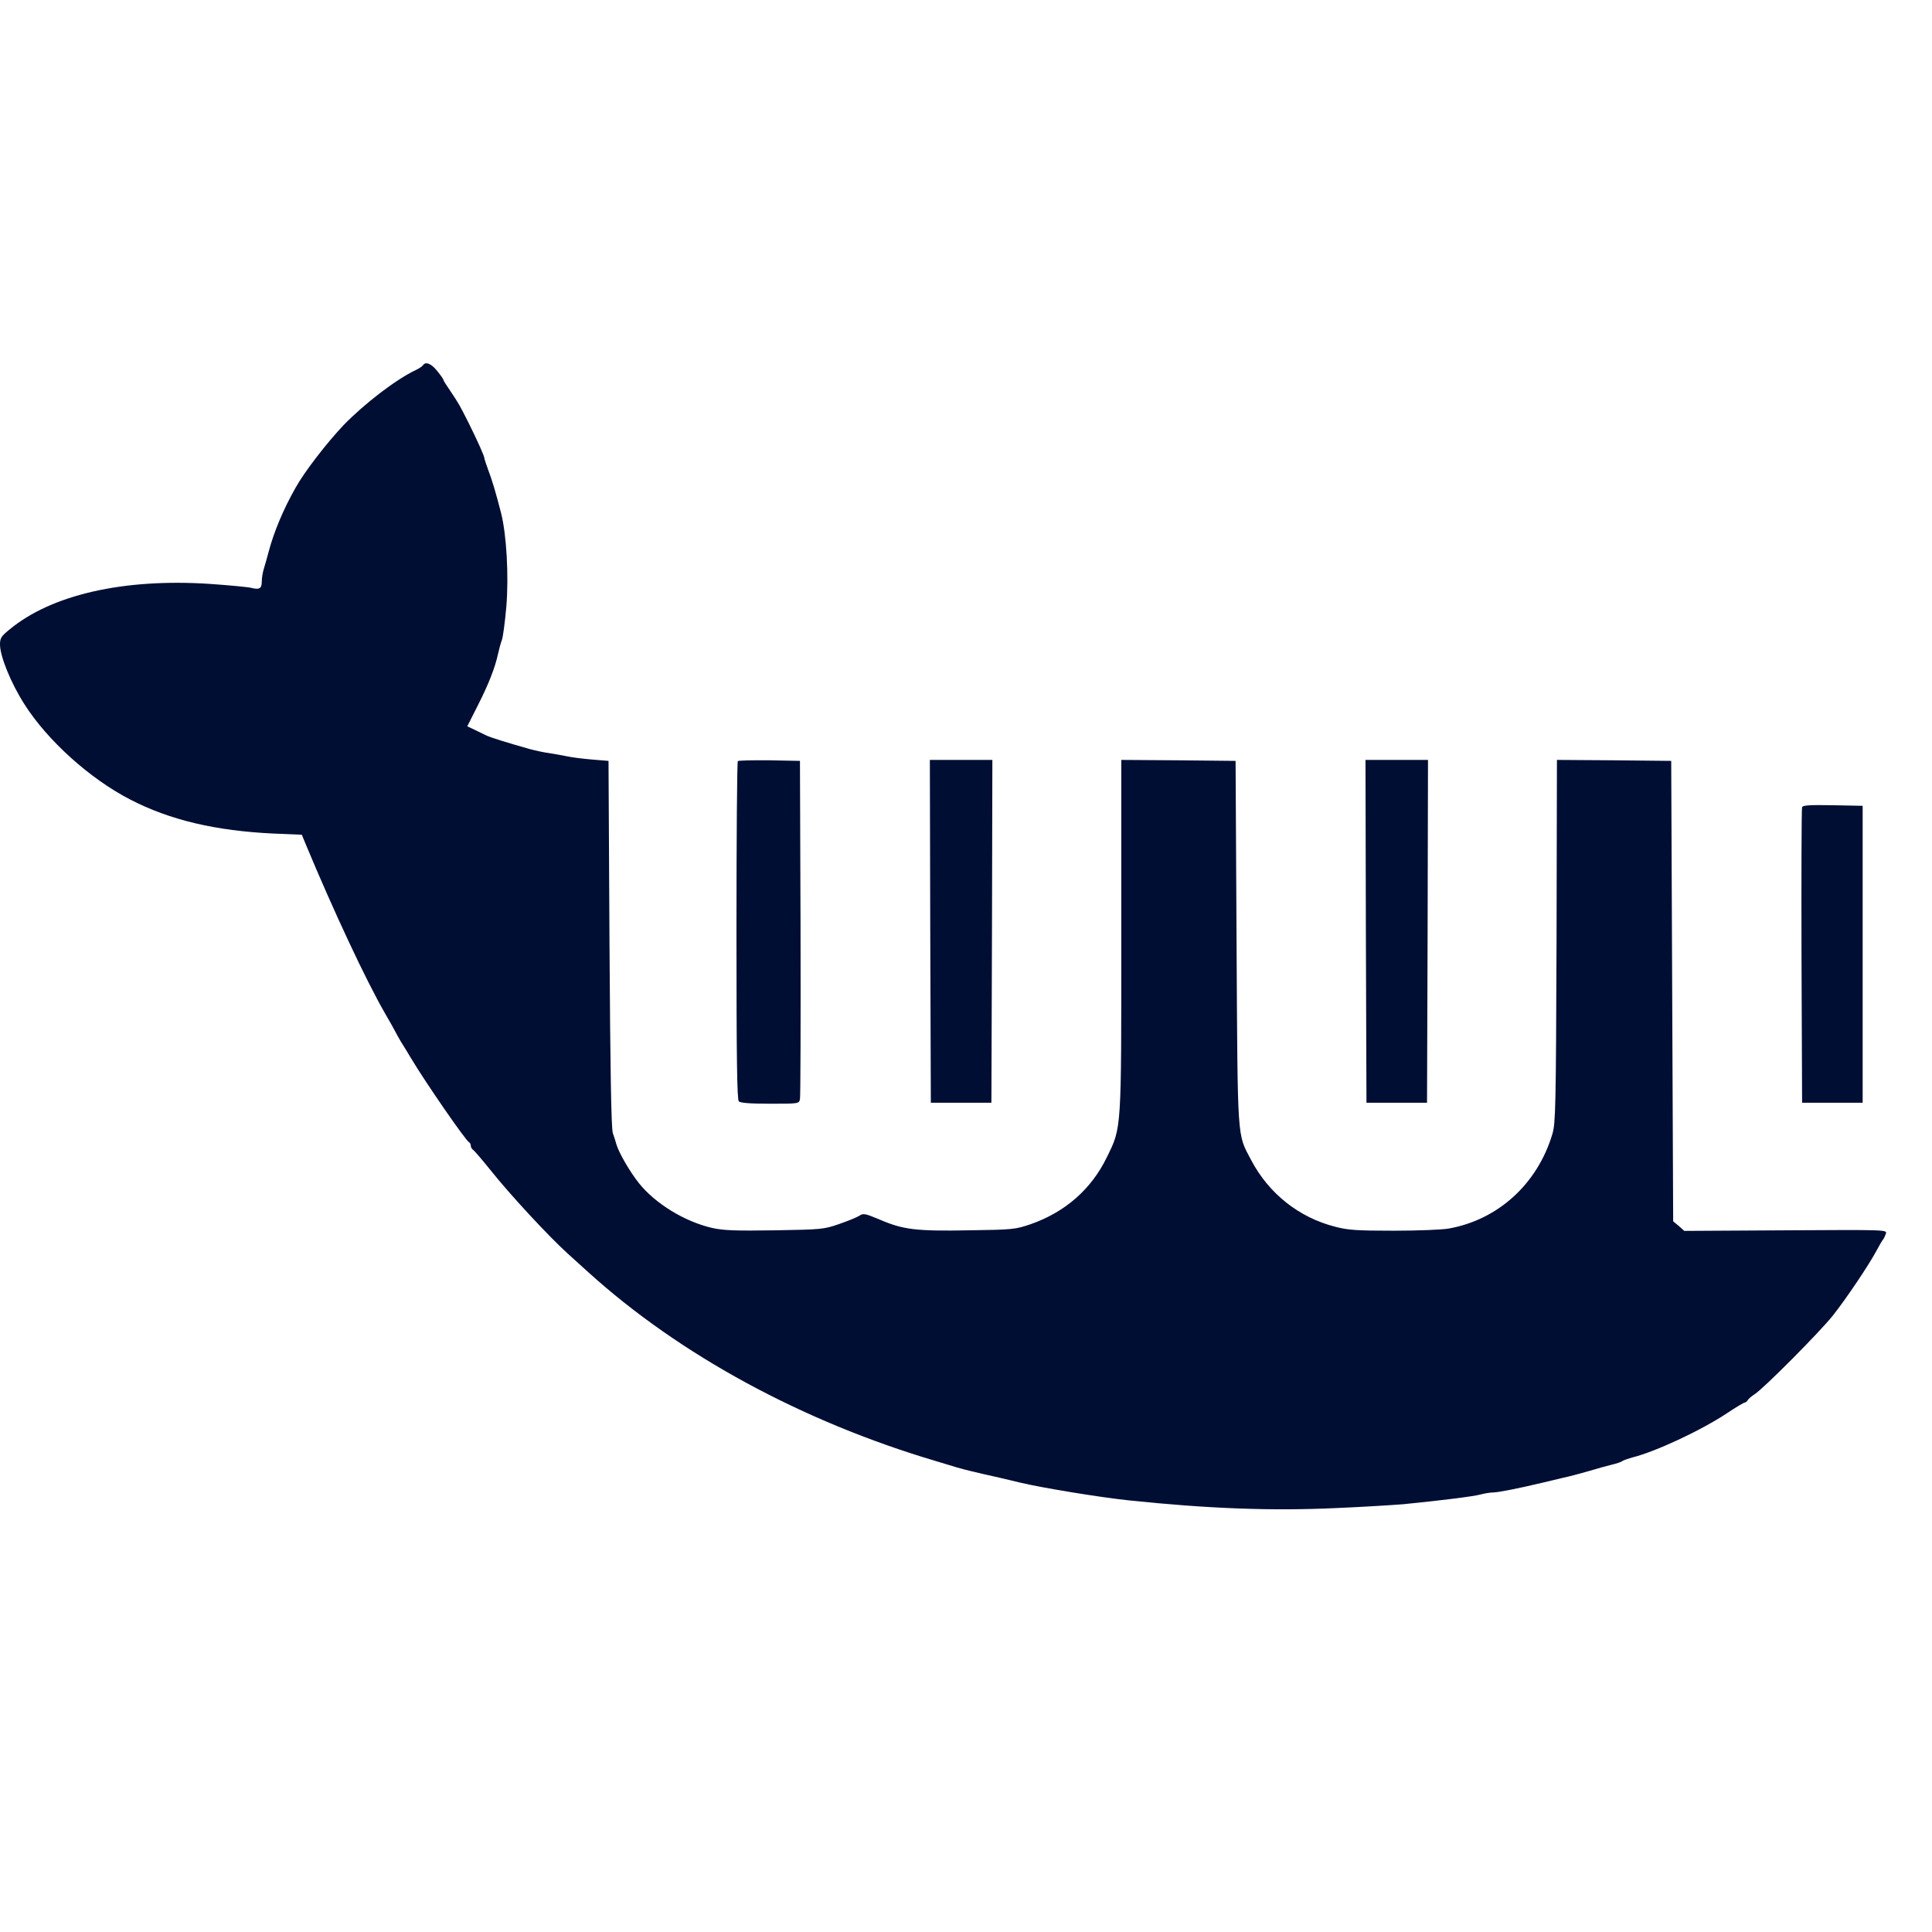 <svg xmlns="http://www.w3.org/2000/svg" width="1318.667" height="1318.667" version="1.0" viewBox="0 0 989 989"><g fill="#000e34"><path d="M216.5 187c-.4.6-2.1 1.7-3.8 2.5-10.1 4.8-26.1 17.1-36.8 28.1-8.6 9.1-19.7 23.4-24.5 31.9-6.3 11.1-11.1 22.5-13.9 33-.7 2.7-1.8 6.6-2.4 8.5-.6 1.9-1.1 4.9-1.1 6.7 0 3.6-1.2 4.3-5.5 3.2-1.6-.4-11.1-1.3-21.1-2-44-2.9-81.1 5.5-102.6 23.4-4.2 3.4-4.8 4.4-4.8 7.6 0 6.1 5.6 19.8 12.5 30.6 11.8 18.6 33.5 38.1 54 48.7 20.4 10.6 43.9 16.1 73.5 17.5l14.5.6 2.1 5.1c14.3 34.3 30.7 69.3 40.3 86 2.6 4.4 5 8.8 5.4 9.6.4.8 1.7 3.1 2.9 5.2 1.3 2 3.6 5.8 5.2 8.5 7.6 12.7 28.2 42.5 29.8 43.1.4.2.8 1 .8 1.7 0 .8.6 1.8 1.3 2.2.6.4 4.6 5.1 8.8 10.3 10.1 12.7 29.7 33.8 39.5 42.7 4.3 3.9 9.1 8.2 10.5 9.5 46.8 42.4 109.7 76.5 177.9 96.7 4.1 1.2 9 2.7 10.9 3.3 3.4 1 9.4 2.5 21.6 5.2 3.3.8 8 1.9 10.5 2.5 11.2 2.7 41.1 7.6 55.5 9.1 40.8 4.3 73.5 5.5 106.2 4 14.2-.6 29.9-1.6 34.8-2 19.1-1.9 36.1-4 39.5-5 1.9-.5 4.8-1 6.3-1 2.5 0 13.2-2.1 25.7-5.1 2.5-.6 7.2-1.7 10.5-2.5 3.3-.7 9.2-2.3 13-3.4 3.9-1.2 9-2.6 11.5-3.2 2.5-.6 5-1.4 5.5-1.9.6-.4 2.9-1.2 5-1.8 11.8-2.9 35.2-13.8 48.6-22.7 4.5-3 8.5-5.4 9-5.4.4 0 1.2-.6 1.6-1.3.4-.7 2-2 3.5-3 4.5-2.8 33.2-31.7 40-40.2 6.8-8.6 18.4-25.8 22.4-33.3 1.3-2.5 2.8-5 3.3-5.6.5-.6 1.1-2 1.5-3.1.6-2 .2-2-51.3-1.7l-51.9.3-2.8-2.5-2.9-2.4-.5-117.9-.5-117.8-29.2-.3-29.3-.2-.2 92.7c-.3 85.3-.5 93.3-2.1 98.7-7.6 25.6-27.8 44-53.1 48.5-3.3.6-15.9 1.1-28.1 1.1-18.8 0-23.4-.3-29.9-2-18.6-4.7-34.1-17-43.1-34.1-7.3-13.9-6.9-8-7.5-111.4l-.5-93-29.2-.3-29.3-.2v89.4c0 101.1.2 98.5-7.4 114-7.9 16.3-21.3 28.1-39.1 34.3-7.7 2.6-8.9 2.8-31.5 3.1-27 .5-33.6-.3-45.7-5.5-7.6-3.2-8.4-3.3-10.5-1.9-1.3.8-5.9 2.7-10.3 4.2-7.8 2.7-8.8 2.8-32.8 3.2-20.3.3-26.1.1-32.1-1.2-14-3.2-29.1-12.4-37.5-22.9-4.5-5.6-10.2-15.4-11.5-19.7-.4-1.4-1.2-4.1-1.9-6-.8-2.5-1.3-31.3-1.7-97l-.5-93.5-8.5-.7c-4.6-.4-10.5-1.1-13-1.7-2.5-.5-6.5-1.2-9-1.6-2.5-.3-7-1.3-10-2.1-12.3-3.5-19.6-5.8-22-6.9-1.4-.7-4.2-2-6.2-3l-3.6-1.7 5.4-10.7c5.5-10.8 8.9-19.5 10.4-26.6.5-2.2 1.3-5.3 1.9-6.8.6-1.6 1.6-9.3 2.3-17.2 1.3-15.9.1-36.8-2.7-47.9-2.7-10.5-4.6-16.9-6.6-22.1-1-2.8-1.9-5.4-1.9-5.8 0-1.1-3.3-8.5-8.1-18.2-4.5-8.9-5-9.9-9.6-16.7-1.8-2.6-3.3-5-3.3-5.3 0-.4-1.4-2.4-3.2-4.6-3-3.8-6-5-7.3-2.9z"/><path d="M377.7 389.6c-.4.4-.7 39.5-.7 86.9 0 65.6.3 86.4 1.2 87.3.8.8 5.8 1.2 16 1.2 14.5 0 14.8 0 15.3-2.3.3-1.2.4-40.7.3-87.7l-.3-85.5-15.6-.3c-8.5-.1-15.8.1-16.2.4zm98.5 87.1.3 87.8h31l.3-87.8.2-87.7h-32l.2 87.7zm223 0 .3 87.8h31l.3-87.8.2-87.7h-32l.2 87.7zm223.3-63.5c-.3.7-.4 35-.3 76.3l.3 75h31v-152l-15.3-.3c-11.6-.2-15.4 0-15.7 1z"/></g></svg>